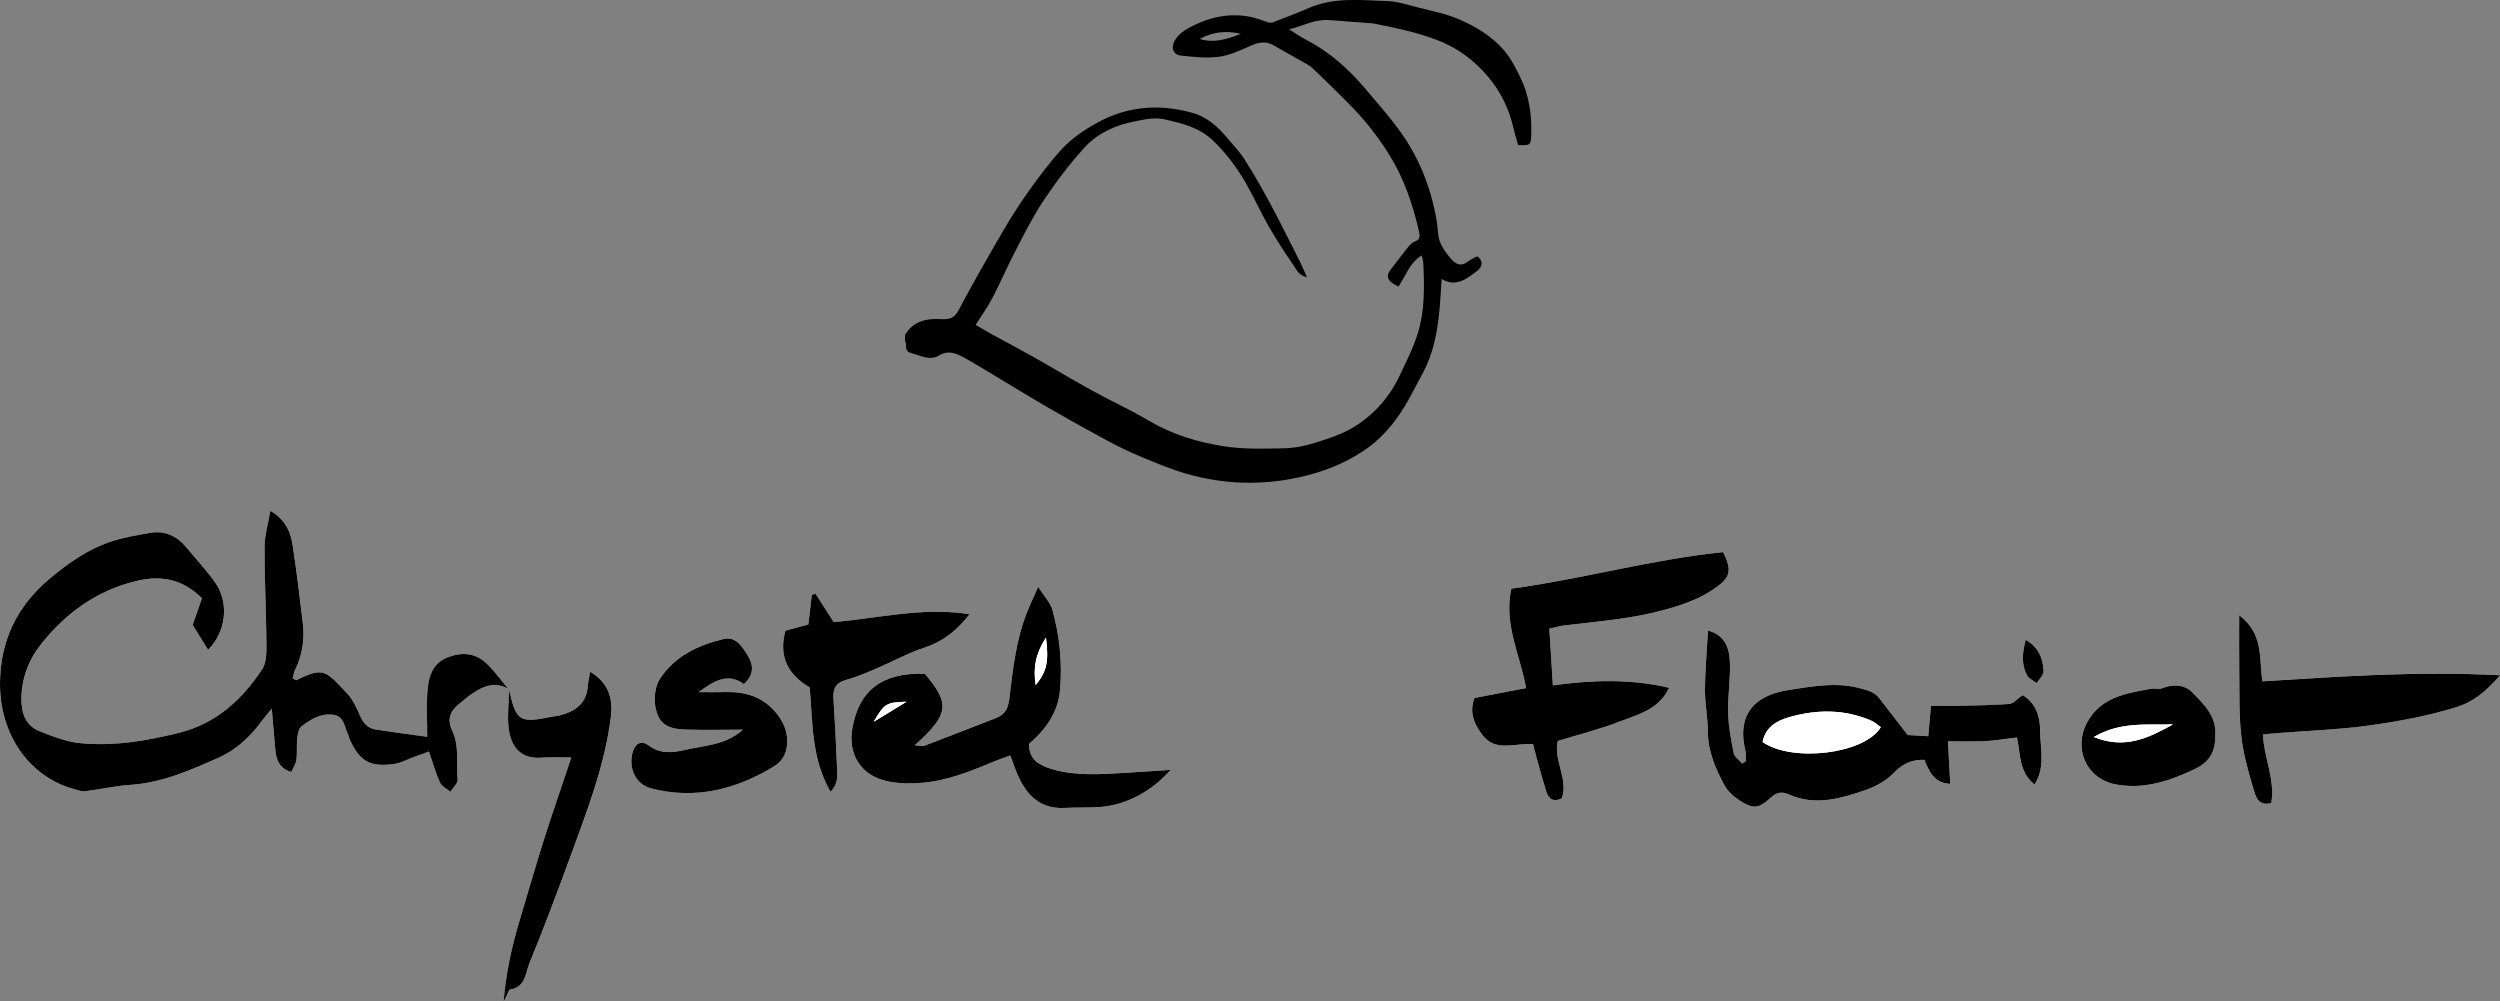 <?xml version="1.0" encoding="UTF-8"?>
<svg id="Calque_1" data-name="Calque 1" xmlns="http://www.w3.org/2000/svg" viewBox="0 0 1000 400.51">
  <rect x="0" y="0" width="1000" height="400.51" fill="#808080" stroke="none"/>
  <defs>
    <style>
      .cls-1, .cls-2 {
        stroke-width: 0px;
      }

      .cls-2 {
        fill: #fff;
      }
    </style>
  </defs>
  <path class="cls-1" d="M362,134c3.29-5.65,8.68-6.69,14.51-6.35,3.2.18,5.22-.3,6.96-3.61,5.75-10.94,11.94-21.65,18.17-32.33,3.14-5.38,6.53-10.64,10.16-15.7,3.97-5.54,8.07-11.03,12.64-16.07,4.1-4.52,9.17-7.95,14.62-10.94,12.13-6.65,24.81-7.46,37.78-3.91,5.46,1.5,10.01,5.17,13.68,9.67,2.35,2.88,5.07,5.52,7.06,8.63,3.63,5.67,7,11.52,10.19,17.45,4.13,7.67,7.99,15.48,11.92,23.25,1.02,2.01,1.89,4.11,3.11,6.8-3.27-.69-4.15-2.97-5.28-4.62-3.52-5.12-6.94-10.33-10.03-15.71-3.31-5.77-6-11.9-9.34-17.66-3.48-6-7.63-11.5-12.66-16.42-5.58-5.45-12.43-7.1-19.64-8.73-4.32-.98-8.14.08-12.1.84-7.6,1.47-14.66,4.66-19.84,10.31-6.02,6.57-11.45,13.79-16.41,21.21-4.39,6.56-7.92,13.7-11.58,20.72-3.13,6.01-5.77,12.28-8.91,18.28-1.93,3.69-4.4,7.1-6.75,10.84,2.05,1.2,4.06,2.43,6.12,3.56,5.61,3.08,11.28,6.04,16.86,9.19,7.87,4.44,15.61,9.12,23.52,13.48,7.53,4.15,15.38,7.72,22.77,12.09,9.4,5.56,19.64,8.64,30.19,10.26,7.78,1.2,15.84.96,23.76.79,4.22-.09,8.55-.95,12.6-2.22,5.31-1.66,10.78-3.42,15.47-6.29,8.07-4.94,14.27-11.98,18.35-20.63,2.65-5.62,5.5-11.23,7.3-17.14,2.76-9.05,2.55-18.52,2.12-27.91-.04-.85-.38-1.68-.69-2.97-4.88,3.12-6.36,8.29-9.27,12.46-.97-.55-1.79-.91-2.49-1.43-2.09-1.54-2.25-3.2-.67-5.24,2.39-3.08,4.7-6.23,7.14-9.26.71-.88,1.67-1.77,2.69-2.13,2.15-.76,1.94-2.27,1.58-3.87-2.46-10.93-6.01-21.39-12.03-30.99-4.33-6.9-9.26-13.26-14.93-19.06-5.01-5.14-10.18-10.14-15.34-15.12-1.01-.98-2.29-1.72-3.52-2.43-3.99-2.29-8.08-4.43-12.02-6.8-3.14-1.89-6.02-1.52-9.25-.1-4.17,1.83-8.45,3.91-12.87,4.5-5.02.67-10.28.08-15.38-.47-3.14-.34-3.97-3.37-2.36-6.03,1.7-2.81,4.17-4.32,7.04-5.77,7.5-3.81,15.26-5.3,23.52-3.62,2.39.49,4.66,1.5,7.01,2.19.52.15,1.2.13,1.71-.07,4.79-1.86,9.62-3.65,14.33-5.71,10.16-4.43,20.83-3.13,31.36-2.78,4.26.14,8.5,1.57,12.69,2.64,5.34,1.36,10.85,2.43,15.88,4.58,6.85,2.93,13.36,6.86,18.26,12.6,2.73,3.19,4.7,7.13,6.54,10.95,3.4,7.05,4.46,14.68,4.25,22.43-.12,4.56-.36,4.55-5.24,4.38-.64-2.29-1.4-4.65-1.95-7.06-2.19-9.56-7-17.71-13.98-24.43-4.69-4.52-10.05-8.04-16.39-10.47-8.05-3.09-16.3-4.82-24.64-6.48-.35-.07-.7-.18-1.05-.21-5.85-.45-11.7-.86-17.55-1.33-5.61-.45-10.39,2.29-16.07,3.7,2.73,1.69,4.86,3.21,7.16,4.39,9.18,4.7,16.61,11.49,23.22,19.24,4.51,5.28,9.09,10.51,13.23,16.07,8.28,11.12,13.26,23.69,15.51,37.35.43,2.63.31,5.45,1.22,7.89.92,2.46,2.63,4.72,4.34,6.77,1.78,2.14,4.02,3.38,6.81,1.21,1.11-.87,2.46-1.43,3.72-2.14,2.36,1.5,2.49,4.01-.07,5.93-4.13,3.09-8.3,6.58-14.12,3.15-.27,4.14-.44,7.95-.79,11.73-.84,8.98-2.31,17.68-6.73,25.89-3.84,7.14-7.31,14.48-12.44,20.75-3.29,4.03-7.08,7.61-11.59,10.58-7.97,5.24-16.63,8.47-25.8,10.45-15.04,3.26-30.05,2.73-44.81-1.52-5.97-1.72-11.75-4.15-17.5-6.52-4.5-1.86-8.92-3.95-13.22-6.25-7.81-4.17-15.54-8.49-23.21-12.91-6.99-4.02-13.86-8.26-20.78-12.39-4.42-2.64-8.79-5.36-13.27-7.88-3.34-1.88-6.76-3.76-10.75-1.4-3.98,2.36-7.68-.01-11.43-.93-1.45-.36-2.05-1.51-1.9-3.08.06-.65-.27-1.34-.42-2.01,0-.72,0-1.43,0-2.15ZM496.32,13.53c-5.71-1.36-11.22-.83-16.43,2.06,5.74,1.81,11.09.03,16.43-2.06Z"/>
  <g>
    <path class="cls-2" d="M203.69,275.87c-.13,4.9-.75,9.84-.28,14.68.86,8.81,5.36,13.17,13.43,12.51,3.55-.29,7.13-.05,11.71-.05-3.72,11.09-7.42,21.71-10.82,32.43-3.42,10.79-6.5,21.7-9.8,32.53-3.23,10.62-5.5,21.42-6.47,32.54,1.29-1.53,1.77-4.55,2.76-4.72,6.13-1.08,6-6.63,7.57-10.48,5.75-14.05,11.1-28.27,16.32-42.53,6.64-18.15,13.69-36.19,16.21-55.58,1.04-7.98-.92-14.07-8.23-18.49-.37,2.19-.8,3.94-.93,5.71-.52,7.15-5.2,10.21-11.42,11.79-1,.25-2.05.29-3.06.49-12.9,2.61-14.11,1.85-17.02-10.75-2.97-3.53-5.65-7.35-8.97-10.52-4.28-4.08-9.42-4.71-15.12-2.67-6.5,2.33-8.07,7.7-8.55,13.45-.49,5.82-.11,11.71-.11,18.52-7.37-1.03-13.95-1.86-20.51-2.89-3-.47-4.9-2.31-6.18-5.19-1.46-3.27-2.97-6.79-5.38-9.32-8.41-8.85-9.26-10.79-20.16-5.27-.26.13-.83-.38-1.61-.76.33-1.11.53-2.37,1.06-3.45,2.89-5.94,3.81-12.2,3.01-18.7-1.29-10.5-2.48-21.02-4.13-31.46-.81-5.11-2.91-9.85-8.84-13.36-.88,5.18-2.32,9.85-2.33,14.52-.04,12.89.65,25.77.76,38.66.03,3.47.02,7.65-1.76,10.32-8.04,12.08-18.44,21.59-32.97,25.24-13.04,3.27-26.34,5.52-39.81,4.2-5.47-.54-10.89-2.68-16.09-4.72-5.43-2.13-7.33-6.87-7.38-12.48-.08-8.63,2.96-16.33,8.21-22.84,9.93-12.31,22.28-21.19,38.05-24.88,9.81-2.3,18.26-.64,25.96,6.97-1.13,3.26-2.26,6.49-3.72,10.69,1.59,2.57,3.82,6.15,6.17,9.93,7.29-7.28,8.45-18.86,2.89-26.83-3.52-5.05-7.8-9.57-11.74-14.32-3.76-4.52-8.56-6.65-14.4-5.62-5.29.93-10.67,1.82-15.74,3.52-9.42,3.16-17.45,8.9-24.94,15.28C6.63,242.76.07,256.64,0,273.33c-.09,20.77,11.89,37.49,29.58,42.29,1.46.4,3.01,1.04,4.43.87,6.09-.74,12.11-2.15,18.21-2.56,12.66-.85,23.94-5.84,35.24-10.87,7.01-3.12,12.45-8.23,17-14.33.98-1.31,2.05-2.56,4.24-5.3.57,6.59,1.01,11.42,1.41,16.24.33,3.99,1.34,7.49,6.39,9.15.8-1.81,1.86-3.28,2.07-4.86.36-2.8.02-5.69.32-8.51.18-1.69.51-3.94,1.64-4.84,3.65-2.88,7.79-5.35,12.71-4.72,4.56.58,4.51,5.09,6.09,8.17.23.45.24,1.01.45,1.48,4.1,9.09,8.23,11.46,18.24,9.99,2.45-.36,4.74-1.71,7.12-2.59,2.21-.82,4.44-1.6,6.43-2.32,1.65,4.76,2.72,8.72,4.43,12.4.72,1.55,2.76,2.48,4.19,3.69,1.01-1.64,3.01-3.38,2.86-4.91-.63-6.55.81-13.38-2.21-19.65-1.98-4.11-.94-7.5,2.46-10.31,1.79-1.48,3.56-2.98,5.46-4.31,4.66-3.26,9.55-5.01,14.94-1.66Z"/>
    <path class="cls-2" d="M779.16,296.55c5.98,0,10.36.2,14.72-.06,4.23-.24,8.44-.95,12.9-1.47,1.49,6.65.6,13.6,7.04,18.82,4.52-7.21,2.21-14.72,2.21-21.77,0-5.72-1.88-11.04-7.02-14.02-2.06,1.45-3.59,3.42-5.27,3.55-7.4.55-14.83.6-22.25.77-2.97.07-5.93.01-9.1.01-.4,4.42-.73,8.17-1.09,12.12-3.5-.2-6.29-.37-8.22-.48-4.14-5.35-7.78-10.01-11.37-14.71-1.81-2.37-4.18-3-7.06-3.83-9.89-2.83-19.64-.92-29.16.53-11.81,1.8-21.26,8.3-17.3,24.39.33,1.34.04,2.83.04,4.25-.45.26-.9.51-1.35.77-1.17-1.35-3.06-2.55-3.37-4.08-1.09-5.25-2.09-10.61-2.25-15.95-.19-6.41.82-12.86.73-19.28-.09-5.99-1.27-11.76-8.78-13.89-.46,8.16-1.18,15.84-1.23,23.52-.04,5.65,1.14,11.31,1.16,16.97.03,7.8,3.04,14.6,6.51,21.2,1.36,2.58,3.89,4.83,6.4,6.44,5.27,3.36,7.52,3.13,12.16-1.22,2.49-2.34,4.58-2.59,7.59-1.25,10.24,4.54,20.28,1.6,30.04-1.71,4.27-1.45,8.68-3.85,11.75-7.05,3.57-3.72,7.23-5.3,12.16-5.17,1.96,4.71,3.84,9.3,10.35,9.61-.31-5.56-.6-10.8-.94-17Z"/>
    <path class="cls-2" d="M621.15,274.15c-.51-8.13-.94-14.99-1.42-22.7,2.02-.43,4.17-1.06,6.35-1.32,13.29-1.6,26.66-2.59,39.65-6.18,7.71-2.13,15.17-4.68,21.62-9.65,4.77-3.68,5.38-6.37,1.91-13.45-28.36,2.87-56.22,10.74-84.73,14.63-3.11,14.1,3.43,26.24,5.92,39.73-7.03,1.36-13.76,2.65-20.64,3.98-2.34,5.85.07,10.91,3.38,15.09,5.17,6.53,12.79,2.94,20.01,3.33.63,2.42,1.23,4.87,1.91,7.29,1.11,3.96,2.2,7.92,3.44,11.83.93,2.93,2.81,4.21,6.18,2.63,2.7-7.81-3.45-15.32-1.62-22.97,8.42-2.59,16.66-4.65,24.51-7.68,7.44-2.88,15.88-4.8,20.04-13.6-15.56-3.62-30.65-3.16-46.51-.96Z"/>
    <path class="cls-2" d="M369.92,269.47c-17.04-.51-26.29,6.59-28.97,21.81-1.83,10.39,3.42,18.86,13.83,21.17,4.43.98,9.2,1.02,13.76.68,10.15-.77,19.52-4.54,28.81-8.44,2.06-.87,4.2-1.57,6.77-2.53,1.15,3.05,1.94,5.47,2.97,7.79,3.61,8.19,9.06,13.74,18.86,13.21,4.9-.26,9.83,0,14.71-.43,10.05-.87,20.26-6.38,27.6-14.79-6.43.42-12.33.84-18.23,1.18-9.81.56-19.65,1.37-29.26-1.51-4.88-1.46-9.17-3.61-9.17-10.04,6.55-5.67,11.6-12.43,12.41-21.48.97-10.9-.13-21.69-3.05-32.19-.81-2.92-3.26-5.38-5.67-9.18-1.92,4.34-3.25,7.1-4.38,9.93-4.46,11.14-5.75,22.96-7.16,34.72-.45,3.73-1.62,6.39-5.22,7.78-9.59,3.7-19.15,7.49-28.77,11.12-.96.36-2.22-.09-3.83-.19,13.71-12.35,14.25-16.46,4-28.62Z"/>
    <path class="cls-2" d="M905.16,293.71c2.85-.23,4.87-.4,6.9-.56,11.53-.9,23.12-1.28,34.56-2.85,12.15-1.66,24.24-3.8,36.04-7.51,7.01-2.2,11.79-6.41,17.35-12.69-32.93-1.76-63.96.49-95.09,2.42-1.29-9.42.53-19.01-9.25-26.45,0,8.57-.08,15.65.02,22.73.12,8.45-.15,16.95.78,25.31.79,7.13,2.71,14.21,4.8,21.1.88,2.89,1.76,7.47,7.23,5.99,1.6-9.39-2.9-17.84-3.35-27.51Z"/>
    <path class="cls-2" d="M297.14,291.87c-7.07,6.27-15.47,6.27-23.36,8.11-5.11,1.2-9.85,1.57-14.43-1.91-2.43-1.84-4.97-1.05-6.06,2.09-2.2,6.36.54,13.54,7.38,15.25,17.7,4.43,33.65.33,48.8-8.79,3.92-2.36,5.46-5.89,5.4-10.37-.06-4.66-2.01-8.45-5.02-11.82-5.21-5.84-11.92-7.83-19.51-7.62-3.62.1-7.24.02-10.86.02,5.84-4.29,11.52-8.01,18.08-3.23,4.13-3.76,3.88-7.63,1.52-11.46-2.16-3.5-4.82-7.69-9.44-6.6-10.21,2.41-19.71,6.82-25.65,15.94-1.86,2.85-2.48,7.33-1.91,10.77,1.14,6.92,4.39,9.26,11.9,9.54,7.71.29,15.44.06,23.16.06Z"/>
    <path class="cls-2" d="M387.82,245.69c-18.92-2.97-37.12,1.76-54.35,3.15-2.86-4.46-5.1-7.94-7.33-11.42-.48.19-.95.37-1.43.56-.46,3.99-.93,7.98-1.37,11.81-3.44.93-6.38,1.73-9.17,2.49-2.94,10.7,1.4,17.83,9.71,22.71,1.22,14.3.67,28.46,8.33,41.75,3.24-3.41,2.72-6.62,2.61-9.55-.35-9.27-.88-18.54-1.44-27.8-.23-3.85.9-6.3,5.01-7.4,4.17-1.12,8.19-2.87,12.18-4.57,6.47-2.75,12.68-6.22,19.33-8.41,7.64-2.51,13.18-7.17,17.92-13.31Z"/>
    <path class="cls-2" d="M886.04,294.65c.79-8.11-4.5-12.84-9.02-17.57-3.13-3.28-7.69-3.6-12.2-1.77-1.34.54-3.09-.08-4.59.21-9.82,1.87-19.78,3.16-25.4,13.45-5.71,10.47-.23,22.66,11.52,24.81,11.43,2.09,21.62-1.45,31.69-6.23,5.77-2.74,8.2-7.19,7.98-12.9Z"/>
    <path class="cls-2" d="M810.28,255.9c-1.45,5.53-1.72,10.06.57,14.29.72,1.33,2.51,2.08,3.82,3.1.97-1.59,2.82-3.22,2.76-4.77-.21-4.88-1.74-9.39-7.15-12.61Z"/>
    <path class="cls-1" d="M203.74,275.8c-5.44-3.27-10.33-1.53-14.98,1.74-1.9,1.33-3.67,2.83-5.46,4.31-3.4,2.81-4.44,6.2-2.46,10.31,3.02,6.27,1.58,13.1,2.21,19.65.15,1.53-1.85,3.27-2.86,4.91-1.44-1.21-3.48-2.15-4.19-3.69-1.7-3.67-2.78-7.63-4.43-12.4-1.99.72-4.22,1.5-6.43,2.32-2.37.87-4.67,2.23-7.12,2.59-10.02,1.47-14.14-.9-18.24-9.99-.21-.47-.22-1.03-.45-1.48-1.58-3.07-1.53-7.59-6.09-8.17-4.92-.63-9.05,1.85-12.71,4.72-1.13.89-1.46,3.15-1.64,4.84-.3,2.82.04,5.71-.32,8.51-.2,1.58-1.26,3.05-2.07,4.86-5.05-1.66-6.06-5.16-6.39-9.15-.4-4.82-.83-9.65-1.41-16.24-2.19,2.74-3.26,3.99-4.24,5.3-4.55,6.1-9.99,11.21-17,14.33-11.3,5.02-22.58,10.02-35.24,10.87-6.1.41-12.13,1.82-18.21,2.56-1.42.17-2.97-.47-4.43-.87C11.89,310.81-.09,294.1,0,273.33c.07-16.69,6.63-30.56,19.31-41.37,7.49-6.38,15.52-12.12,24.94-15.28,5.07-1.7,10.45-2.59,15.74-3.52,5.83-1.03,10.64,1.1,14.4,5.62,3.95,4.75,8.22,9.28,11.74,14.32,5.56,7.97,4.4,19.55-2.89,26.83-2.35-3.79-4.57-7.37-6.17-9.93,1.46-4.2,2.59-7.43,3.72-10.69-7.69-7.61-16.15-9.27-25.96-6.97-15.77,3.7-28.11,12.57-38.05,24.88-5.25,6.51-8.29,14.21-8.21,22.84.05,5.6,1.95,10.35,7.38,12.48,5.2,2.04,10.61,4.18,16.09,4.72,13.47,1.32,26.77-.93,39.81-4.2,14.53-3.64,24.93-13.16,32.97-25.24,1.78-2.67,1.78-6.84,1.76-10.32-.1-12.89-.79-25.78-.76-38.66.01-4.67,1.45-9.33,2.33-14.52,5.93,3.51,8.04,8.24,8.84,13.36,1.65,10.44,2.84,20.96,4.13,31.46.8,6.5-.13,12.76-3.01,18.7-.53,1.09-.72,2.34-1.06,3.45.78.38,1.36.89,1.61.76,10.9-5.52,11.74-3.58,20.16,5.27,2.41,2.54,3.92,6.05,5.38,9.32,1.28,2.88,3.18,4.72,6.18,5.19,6.55,1.03,13.13,1.86,20.51,2.89,0-6.81-.38-12.7.11-18.52.48-5.75,2.05-11.12,8.55-13.45,5.7-2.05,10.84-1.41,15.12,2.67,3.32,3.17,6,6.99,8.97,10.52l.09-.15Z"/>
    <path class="cls-1" d="M779.16,296.55c.34,6.2.63,11.44.94,17-6.51-.31-8.39-4.9-10.35-9.61-4.93-.13-8.59,1.45-12.16,5.17-3.07,3.2-7.49,5.6-11.75,7.05-9.75,3.31-19.8,6.25-30.04,1.71-3.01-1.33-5.1-1.08-7.59,1.25-4.64,4.35-6.89,4.58-12.16,1.22-2.51-1.6-5.05-3.86-6.4-6.44-3.47-6.59-6.48-13.4-6.51-21.2-.02-5.66-1.2-11.31-1.16-16.97.05-7.68.77-15.36,1.23-23.52,7.51,2.14,8.69,7.9,8.78,13.89.09,6.42-.92,12.87-.73,19.28.16,5.34,1.17,10.7,2.25,15.95.32,1.53,2.2,2.73,3.37,4.08.45-.26.9-.51,1.35-.77,0-1.42.29-2.91-.04-4.25-3.96-16.1,5.49-22.59,17.3-24.39,9.52-1.45,19.28-3.36,29.16-.53,2.89.83,5.25,1.45,7.06,3.83,3.59,4.7,7.23,9.36,11.37,14.71,1.93.11,4.72.28,8.22.48.35-3.95.69-7.7,1.09-12.12,3.16,0,6.13.06,9.1-.01,7.42-.18,14.86-.22,22.25-.77,1.67-.13,3.21-2.1,5.27-3.55,5.13,2.99,7.02,8.3,7.02,14.02,0,7.05,2.32,14.56-2.21,21.77-6.43-5.22-5.54-12.17-7.04-18.82-4.46.53-8.67,1.23-12.9,1.47-4.36.25-8.74.06-14.72.06ZM705.03,296.81c11.97,8.28,40.79,4.82,47.29-5.93-1.21-.86-2.33-1.98-3.69-2.56-10.83-4.7-21.94-4.62-33.1-1.41-5.09,1.47-9.36,4.11-10.5,9.91Z"/>
    <path class="cls-1" d="M621.15,274.15c15.85-2.2,30.95-2.66,46.51.96-4.16,8.8-12.6,10.72-20.04,13.6-7.85,3.04-16.09,5.09-24.51,7.68-1.82,7.65,4.32,15.16,1.62,22.97-3.37,1.58-5.25.3-6.18-2.63-1.24-3.91-2.33-7.88-3.44-11.83-.68-2.42-1.28-4.87-1.91-7.29-7.22-.38-14.84,3.21-20.01-3.33-3.31-4.18-5.72-9.24-3.38-15.09,6.88-1.33,13.6-2.62,20.64-3.98-2.49-13.5-9.03-25.63-5.92-39.73,28.51-3.89,56.37-11.76,84.73-14.63,3.47,7.09,2.86,9.78-1.91,13.45-6.45,4.97-13.91,7.52-21.62,9.65-12.98,3.59-26.36,4.58-39.65,6.18-2.19.26-4.33.89-6.35,1.32.48,7.71.91,14.57,1.42,22.7Z"/>
    <path class="cls-1" d="M369.92,269.47c10.25,12.16,9.71,16.26-4,28.62,1.61.11,2.87.56,3.83.19,9.62-3.63,19.18-7.42,28.77-11.12,3.6-1.39,4.78-4.05,5.22-7.78,1.41-11.76,2.7-23.58,7.16-34.72,1.13-2.83,2.46-5.59,4.38-9.93,2.41,3.8,4.86,6.26,5.67,9.18,2.92,10.5,4.03,21.29,3.05,32.19-.81,9.05-5.86,15.81-12.41,21.48,0,6.42,4.29,8.58,9.17,10.04,9.62,2.88,19.46,2.07,29.26,1.51,5.9-.34,11.8-.76,18.23-1.18-7.34,8.41-17.55,13.91-27.6,14.79-4.88.42-9.81.16-14.71.43-9.8.53-15.25-5.02-18.86-13.21-1.02-2.32-1.82-4.75-2.97-7.79-2.57.95-4.71,1.66-6.77,2.53-9.29,3.9-18.66,7.67-28.81,8.44-4.56.34-9.33.3-13.76-.68-10.41-2.31-15.66-10.78-13.83-21.17,2.68-15.21,11.93-22.31,28.97-21.81ZM418.39,255.02c-4.12,6.44-5.19,11.87-4.13,19.02,4.45-5.44,5.35-9.29,4.13-19.02ZM362.64,280.68c-8.13.25-8.87.7-13.15,8.03,4.85-2.96,8.4-5.13,13.15-8.03Z"/>
    <path class="cls-1" d="M905.16,293.71c.45,9.67,4.95,18.12,3.35,27.51-5.47,1.48-6.35-3.1-7.23-5.99-2.1-6.89-4.01-13.97-4.8-21.1-.93-8.36-.66-16.87-.78-25.31-.1-7.08-.02-14.16-.02-22.73,9.78,7.44,7.95,17.03,9.25,26.45,31.12-1.93,62.16-4.19,95.09-2.42-5.56,6.28-10.33,10.49-17.35,12.69-11.8,3.7-23.89,5.85-36.04,7.51-11.44,1.56-23.03,1.94-34.56,2.85-2.02.16-4.04.33-6.9.56Z"/>
    <path class="cls-1" d="M297.14,291.87c-7.72,0-15.45.23-23.16-.06-7.51-.28-10.77-2.62-11.9-9.54-.56-3.44.05-7.92,1.91-10.77,5.95-9.12,15.44-13.54,25.65-15.94,4.62-1.09,7.28,3.1,9.44,6.6,2.37,3.84,2.61,7.7-1.52,11.46-6.56-4.78-12.25-1.06-18.08,3.23,3.62,0,7.25.08,10.86-.02,7.6-.21,14.3,1.77,19.51,7.62,3.01,3.37,4.96,7.16,5.02,11.82.06,4.48-1.49,8.01-5.4,10.37-15.15,9.13-31.1,13.23-48.8,8.79-6.84-1.71-9.58-8.89-7.38-15.25,1.09-3.15,3.63-3.94,6.06-2.09,4.58,3.48,9.32,3.1,14.43,1.91,7.89-1.85,16.29-1.84,23.36-8.11Z"/>
    <path class="cls-1" d="M203.64,275.95c2.91,12.6,4.12,13.35,17.02,10.75,1.01-.2,2.06-.24,3.06-.49,6.22-1.58,10.9-4.65,11.42-11.79.13-1.77.57-3.52.93-5.71,7.31,4.42,9.27,10.51,8.23,18.49-2.52,19.4-9.57,37.43-16.21,55.58-5.22,14.26-10.56,28.48-16.32,42.53-1.58,3.85-1.44,9.4-7.57,10.48-.98.17-1.47,3.19-2.76,4.72.96-11.12,3.24-21.92,6.47-32.54,3.29-10.84,6.37-21.74,9.8-32.53,3.4-10.72,7.11-21.34,10.82-32.43-4.57,0-8.16-.24-11.71.05-8.07.66-12.57-3.69-13.43-12.51-.47-4.84.15-9.78.3-14.71.02-.04-.07.12-.07.12Z"/>
    <path class="cls-1" d="M387.82,245.69c-4.74,6.14-10.28,10.8-17.92,13.31-6.64,2.18-12.86,5.66-19.33,8.41-3.99,1.7-8.01,3.45-12.18,4.57-4.12,1.11-5.25,3.56-5.01,7.4.56,9.26,1.09,18.53,1.44,27.8.11,2.94.63,6.15-2.61,9.55-7.66-13.29-7.11-27.44-8.33-41.75-8.31-4.87-12.65-12.01-9.71-22.71,2.8-.76,5.74-1.56,9.17-2.49.44-3.83.91-7.82,1.37-11.81.48-.19.95-.37,1.43-.56,2.23,3.48,4.46,6.95,7.33,11.42,17.23-1.39,35.43-6.12,54.35-3.15Z"/>
    <path class="cls-1" d="M886.04,294.65c.21,5.7-2.22,10.16-7.98,12.9-10.07,4.78-20.27,8.32-31.69,6.23-11.75-2.15-17.24-14.35-11.52-24.81,5.61-10.29,15.57-11.58,25.4-13.45,1.49-.28,3.25.33,4.59-.21,4.51-1.83,9.06-1.5,12.2,1.77,4.52,4.73,9.81,9.46,9.02,17.57ZM837.52,294.81c12.68,5.13,22.21.15,31.7-5.06-10.32.35-20.98-1.24-31.7,5.06Z"/>
    <path class="cls-1" d="M810.28,255.9c5.41,3.22,6.94,7.73,7.15,12.61.07,1.55-1.78,3.18-2.76,4.77-1.3-1.02-3.09-1.77-3.82-3.1-2.29-4.22-2.02-8.75-.57-14.29Z"/>
    <path class="cls-2" d="M705.03,296.81c1.14-5.8,5.41-8.44,10.5-9.91,11.16-3.21,22.26-3.29,33.1,1.41,1.35.59,2.48,1.71,3.69,2.56-6.49,10.75-35.32,14.21-47.29,5.93Z"/>
    <path class="cls-2" d="M418.39,255.02c1.22,9.73.32,13.57-4.13,19.02-1.06-7.15.01-12.57,4.13-19.02Z"/>
    <path class="cls-2" d="M362.64,280.68c-4.75,2.9-8.3,5.06-13.15,8.03,4.28-7.33,5.02-7.78,13.15-8.03Z"/>
    <path class="cls-2" d="M837.52,294.81c10.72-6.31,21.38-4.72,31.7-5.06-9.49,5.22-19.02,10.2-31.7,5.06Z"/>
  </g>
</svg>